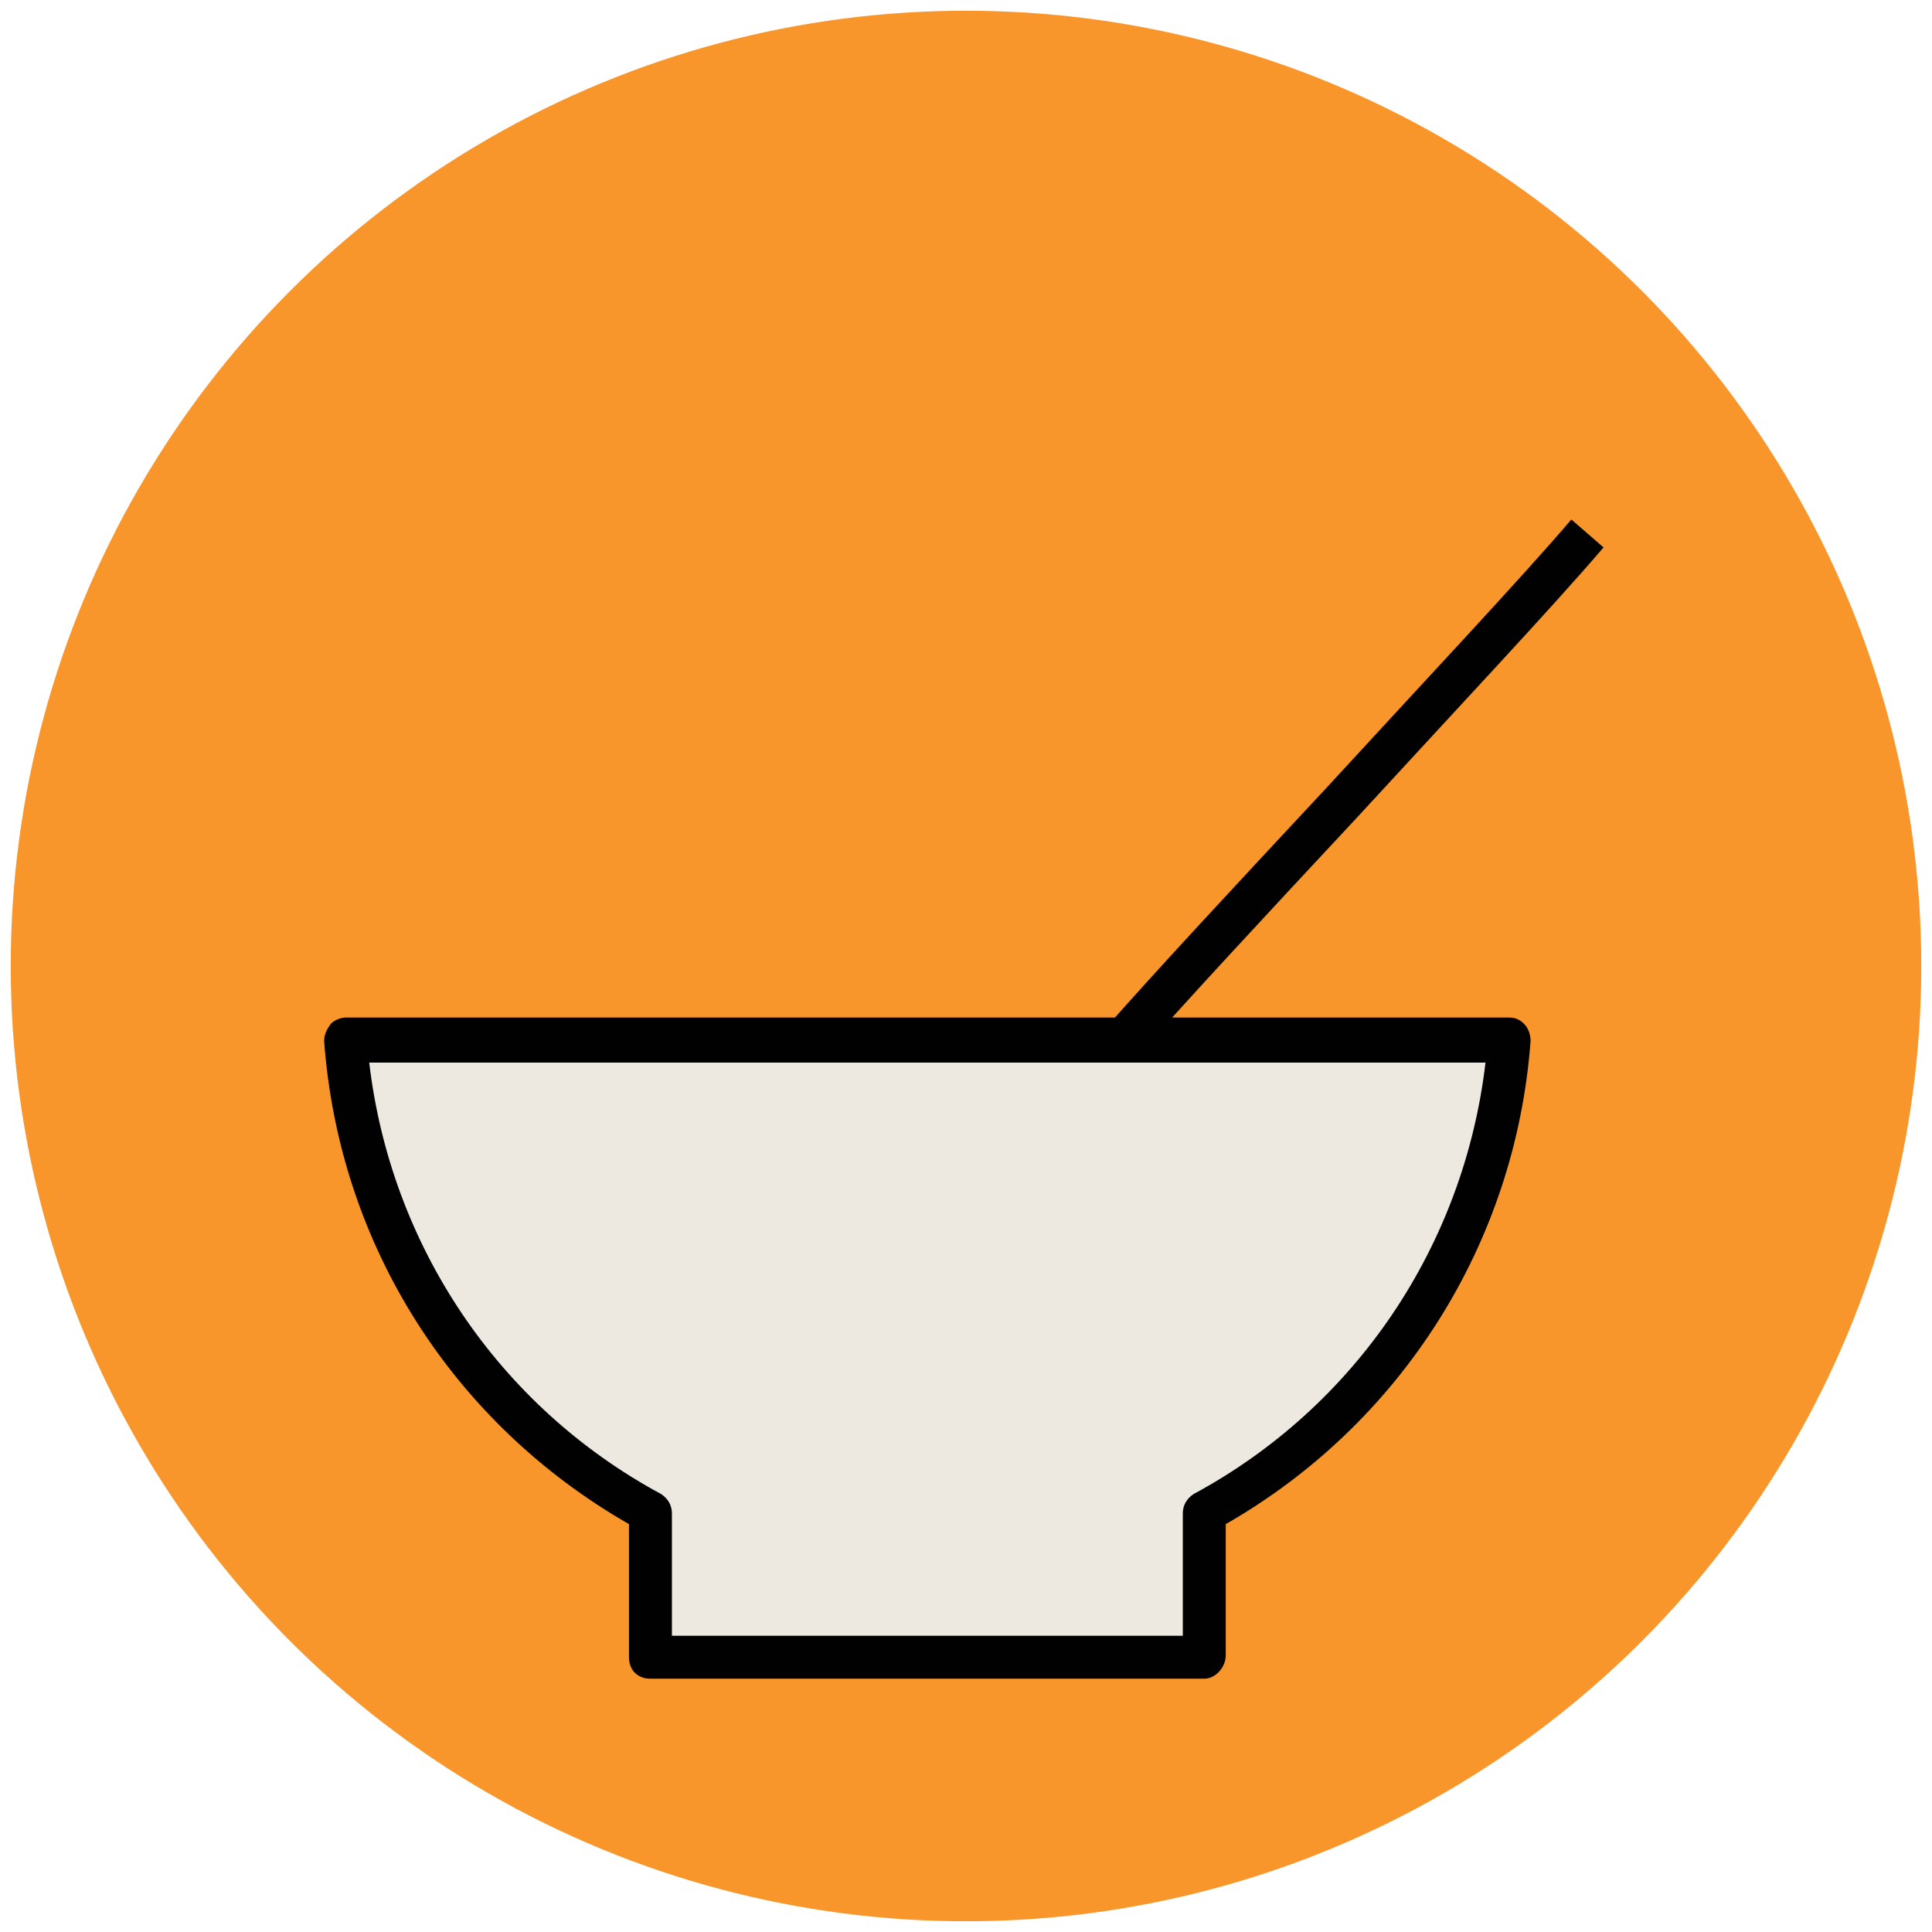 <?xml version="1.0" encoding="utf-8"?>
<!-- Generator: Adobe Illustrator 18.1.1, SVG Export Plug-In . SVG Version: 6.00 Build 0)  -->
<svg version="1.1" id="Layer_1" xmlns="http://www.w3.org/2000/svg" xmlns:xlink="http://www.w3.org/1999/xlink" x="0px" y="0px"
	 viewBox="0 0 90 90" enable-background="new 0 0 90 90" xml:space="preserve">
<g>
	<g>
		<circle fill="#F8962B" cx="45" cy="45" r="44.5"/>
	</g>
	<g>
		<path fill="#EDE9E0" d="M70.3,48.5H16.1c0.7,9.5,6.3,17.6,14.2,21.9v6.7h25.8v-6.7C64.1,66.1,69.6,58,70.3,48.5z"/>
		<path fill="#010101" d="M56.1,78.2H30.3c-0.6,0-1-0.4-1-1V71c-8.2-4.7-13.5-13-14.2-22.5c0-0.3,0.1-0.5,0.3-0.8
			c0.2-0.2,0.5-0.3,0.7-0.3h54.2c0.3,0,0.5,0.1,0.7,0.3c0.2,0.2,0.3,0.5,0.3,0.8c-0.7,9.4-6,17.8-14.2,22.5v6.1
			C57.1,77.7,56.6,78.2,56.1,78.2z M31.3,76.2h23.8v-5.7c0-0.4,0.2-0.7,0.5-0.9c7.6-4.1,12.6-11.6,13.6-20.1h-52
			c1,8.5,6,16,13.6,20.1c0.3,0.2,0.5,0.5,0.5,0.9V76.2z"/>
	</g>
	<g>
		<path fill="#010101" d="M53,49.2l-1.5-1.3c2.1-2.4,6-6.6,10.2-11.1c4.5-4.9,9.2-9.9,11.5-12.6l1.5,1.3c-2.3,2.7-7,7.7-11.5,12.6
			C59,42.6,55.1,46.8,53,49.2z"/>
	</g>
</g>
</svg>
